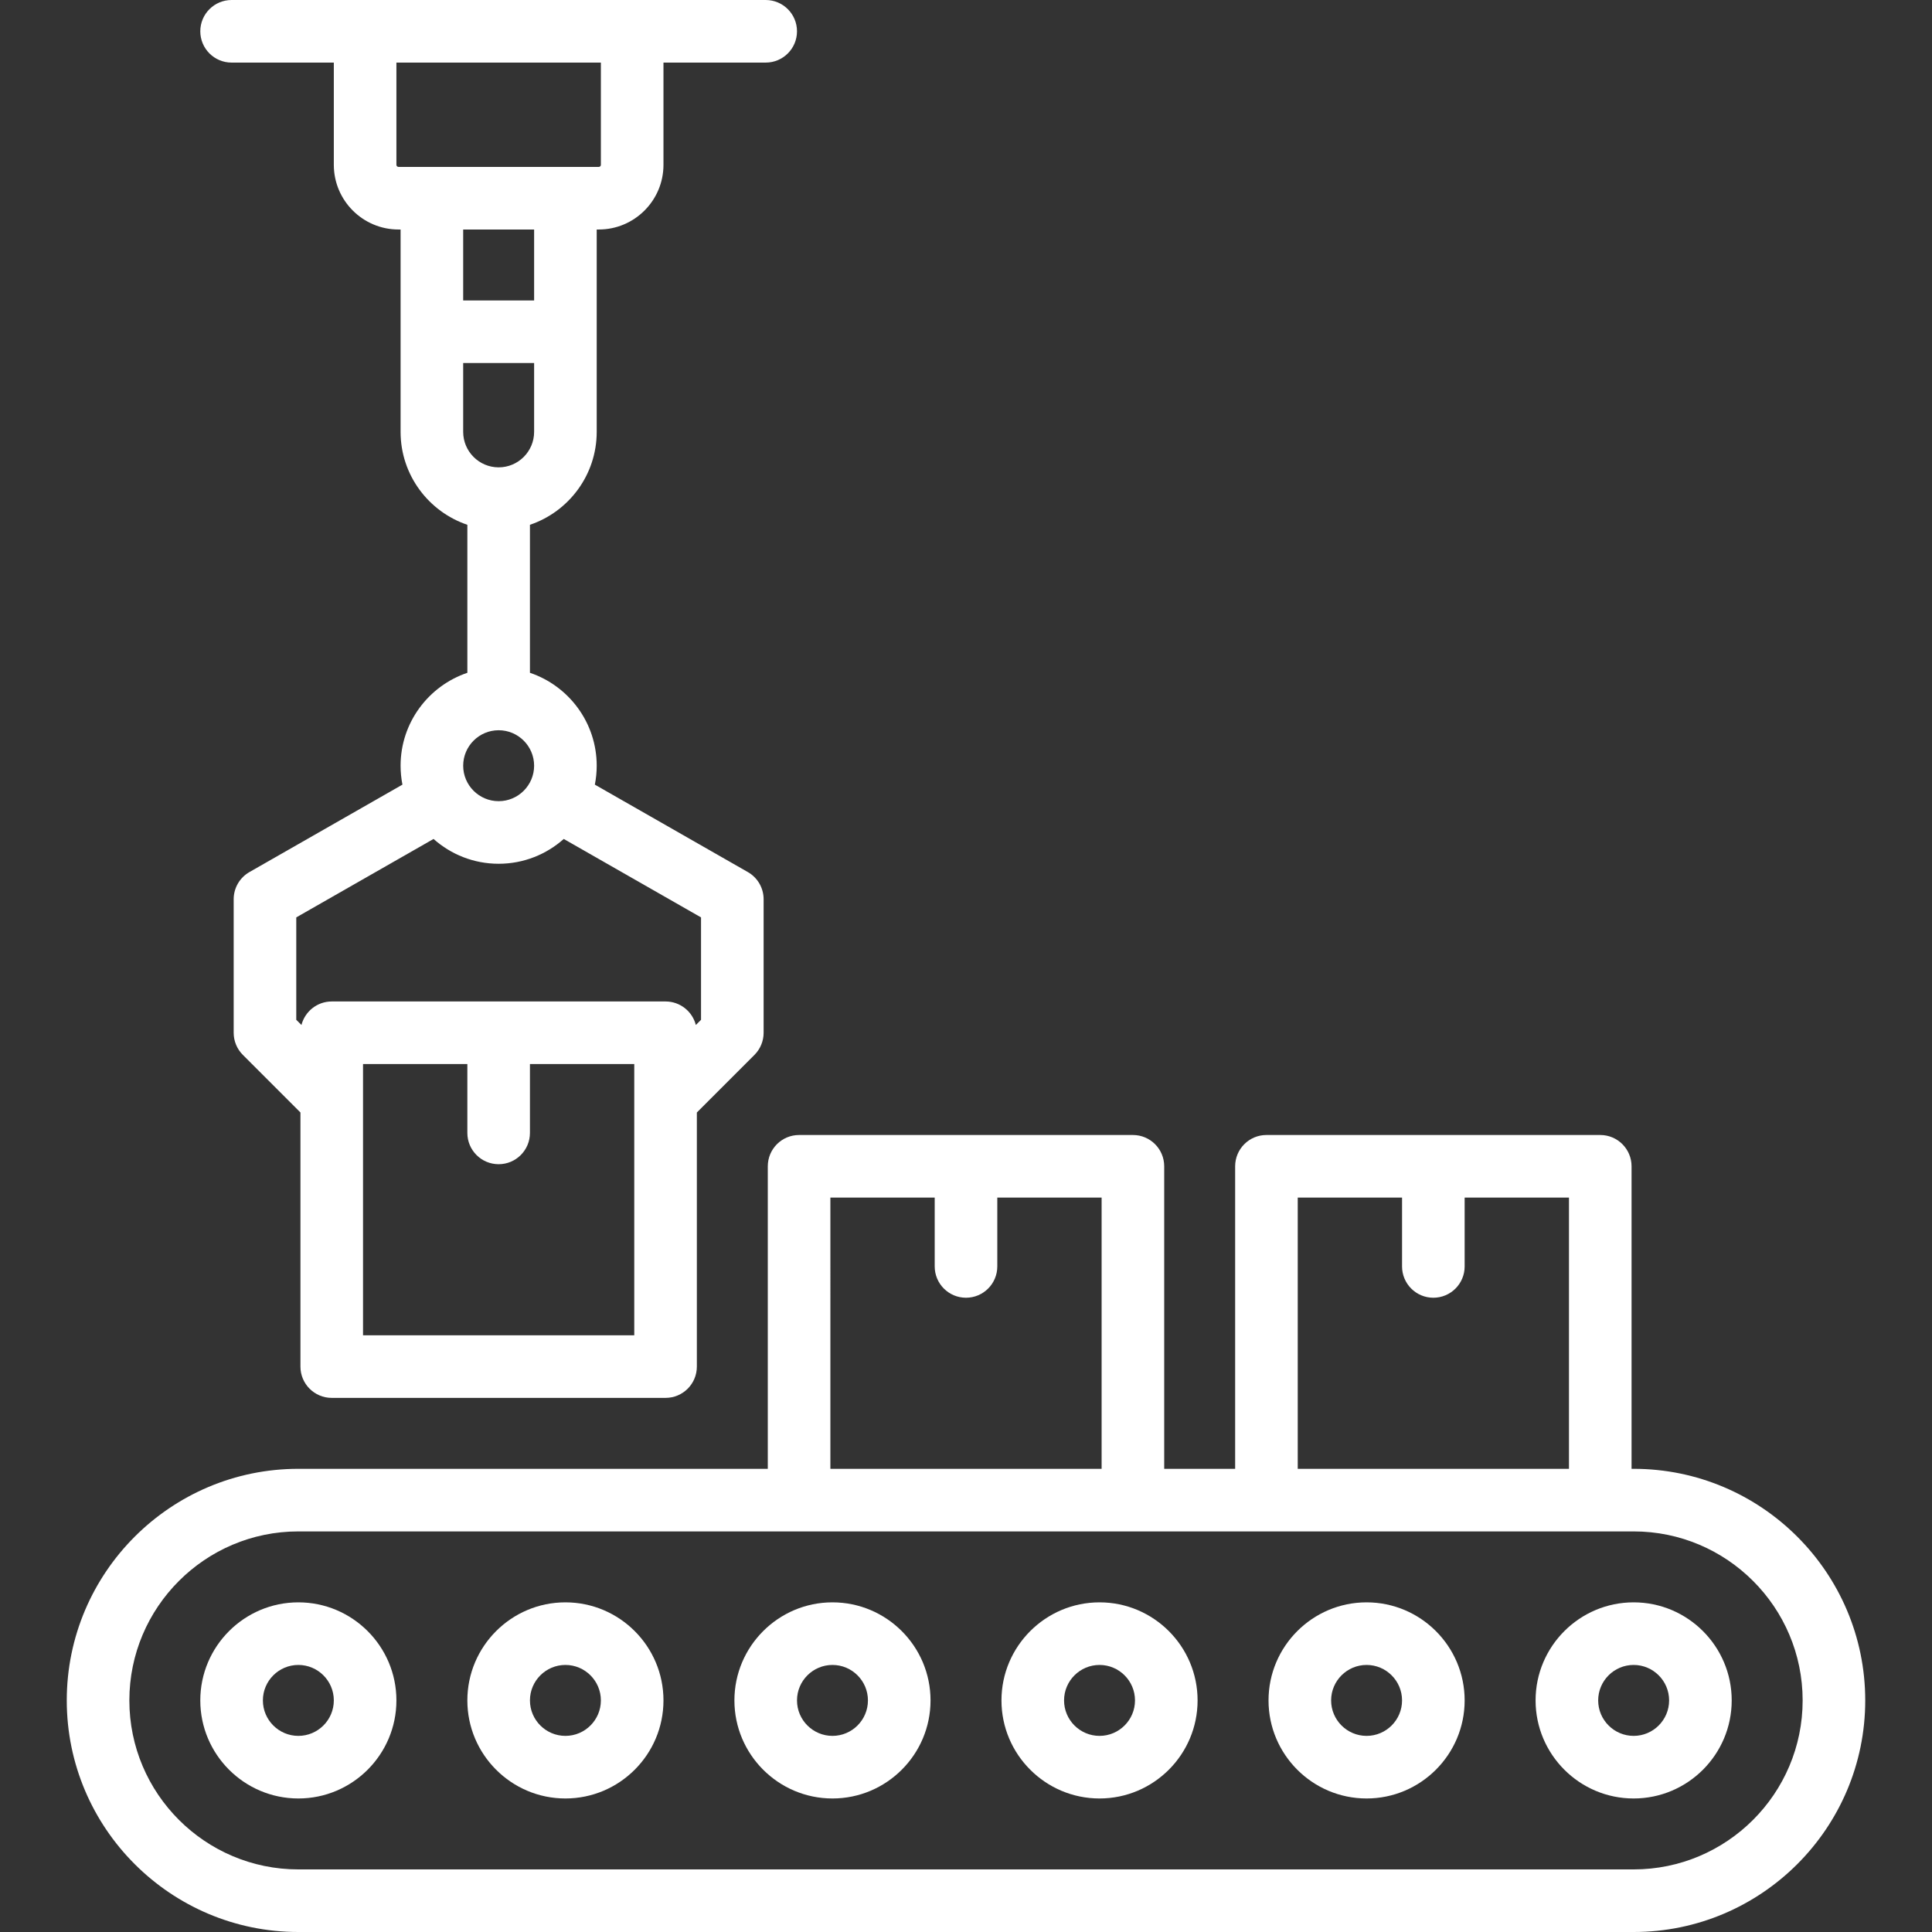 <?xml version="1.0" encoding="UTF-8"?> <!-- Generator: Adobe Illustrator 19.0.0, SVG Export Plug-In . SVG Version: 6.00 Build 0) --> <svg xmlns="http://www.w3.org/2000/svg" xmlns:xlink="http://www.w3.org/1999/xlink" id="Capa_1" x="0px" y="0px" viewBox="0 0 463 463" style="enable-background:new 0 0 463 463;" xml:space="preserve"><rect x="0" y="0" width="463" height="463" fill="#333333" stroke="none"/> <defs> <style type="text/css"> <![CDATA[ .fil0 {fill:white} ]]> </style> </defs> <path class="fil0" d="M391.5,352H391v-72.5c0-4.142-3.358-7.5-7.5-7.5h-80c-4.142,0-7.5,3.358-7.5,7.5V352h-17v-72.5c0-4.142-3.358-7.5-7.5-7.5 h-80c-4.142,0-7.5,3.358-7.5,7.5V352H71.5C40.897,352,16,376.897,16,407.5S40.897,463,71.5,463h320c30.603,0,55.5-24.897,55.5-55.5 S422.103,352,391.5,352z M311,287h25v16.5c0,4.142,3.358,7.5,7.5,7.5s7.5-3.358,7.5-7.5V287h25v65h-65V287z M199,287h25v16.5 c0,4.142,3.358,7.5,7.5,7.5s7.5-3.358,7.5-7.5V287h25v65h-65V287z M391.5,448h-320C49.168,448,31,429.832,31,407.5 S49.168,367,71.5,367h120h80h32h80h8c22.332,0,40.5,18.168,40.5,40.5S413.832,448,391.5,448z"></path> <path class="fil0" d="M135.5,384c-12.958,0-23.5,10.542-23.5,23.5s10.542,23.5,23.5,23.5s23.5-10.542,23.5-23.5S148.458,384,135.5,384z M135.5,416c-4.687,0-8.5-3.813-8.5-8.5s3.813-8.5,8.5-8.5s8.5,3.813,8.5,8.5S140.187,416,135.5,416z"></path> <path class="fil0" d="M71.5,384C58.542,384,48,394.542,48,407.5S58.542,431,71.5,431S95,420.458,95,407.5S84.458,384,71.5,384z M71.5,416 c-4.687,0-8.5-3.813-8.5-8.5s3.813-8.5,8.5-8.5s8.5,3.813,8.5,8.5S76.187,416,71.5,416z"></path> <path class="fil0" d="M199.5,384c-12.958,0-23.5,10.542-23.5,23.5s10.542,23.5,23.5,23.5s23.5-10.542,23.5-23.5S212.458,384,199.5,384z M199.5,416c-4.687,0-8.5-3.813-8.5-8.5s3.813-8.5,8.5-8.5s8.5,3.813,8.5,8.5S204.187,416,199.5,416z"></path> <path class="fil0" d="M263.5,384c-12.958,0-23.5,10.542-23.5,23.5s10.542,23.5,23.5,23.5s23.5-10.542,23.5-23.5S276.458,384,263.5,384z M263.5,416c-4.687,0-8.5-3.813-8.5-8.5s3.813-8.5,8.5-8.5s8.5,3.813,8.5,8.5S268.187,416,263.5,416z"></path> <path class="fil0" d="M327.5,384c-12.958,0-23.5,10.542-23.5,23.5s10.542,23.5,23.5,23.5s23.5-10.542,23.5-23.5S340.458,384,327.5,384z M327.5,416c-4.687,0-8.5-3.813-8.5-8.5s3.813-8.5,8.5-8.5s8.5,3.813,8.5,8.5S332.187,416,327.5,416z"></path> <path class="fil0" d="M391.5,384c-12.958,0-23.5,10.542-23.5,23.5s10.542,23.5,23.5,23.5s23.5-10.542,23.5-23.5S404.458,384,391.5,384z M391.5,416c-4.687,0-8.5-3.813-8.5-8.5s3.813-8.5,8.5-8.5s8.5,3.813,8.5,8.5S396.187,416,391.5,416z"></path> <path class="fil0" d="M55.5,15H80v24.5C80,48.047,86.953,55,95.5,55H96v48.5c0,10.335,6.71,19.127,16,22.266v35.469 c-9.29,3.138-16,11.93-16,22.266c0,1.552,0.155,3.068,0.444,4.537l-36.665,20.951C57.442,210.323,56,212.809,56,215.5v32 c0,1.989,0.79,3.896,2.197,5.303L72,266.606V327.5c0,4.142,3.358,7.5,7.5,7.5h80c4.142,0,7.5-3.358,7.5-7.5v-60.894l13.803-13.803 c1.407-1.407,2.197-3.314,2.197-5.303v-32c0-2.691-1.442-5.177-3.779-6.512l-36.665-20.952c0.289-1.469,0.444-2.984,0.444-4.537 c0-10.335-6.71-19.127-16-22.266v-35.469c9.29-3.138,16-11.93,16-22.266V55h0.5c8.547,0,15.5-6.953,15.5-15.5V15h24.5 c4.142,0,7.5-3.358,7.5-7.5S187.642,0,183.5,0h-128C51.358,0,48,3.358,48,7.5S51.358,15,55.5,15z M87,320v-56.498 c0-0.001,0-0.003,0-0.005V255h25v16.5c0,4.142,3.358,7.5,7.5,7.5s7.5-3.358,7.5-7.5V255h25v8.498c0,0.001,0,0.003,0,0.005V320H87z M168,244.394l-1.243,1.243c-0.83-3.239-3.76-5.636-7.257-5.636h-80c-3.497,0-6.427,2.397-7.257,5.636L71,244.394v-24.541 l32.898-18.799c4.153,3.696,9.618,5.947,15.602,5.947c5.983,0,11.449-2.251,15.602-5.947L168,219.853V244.394z M119.5,192 c-4.687,0-8.5-3.813-8.5-8.5s3.813-8.5,8.5-8.5s8.5,3.813,8.5,8.5S124.187,192,119.5,192z M119.5,112c-4.687,0-8.5-3.813-8.5-8.5 V87h17v16.5C128,108.187,124.187,112,119.5,112z M128,72h-17V55h17V72z M144,15v24.5c0,0.276-0.224,0.5-0.5,0.5h-48 c-0.276,0-0.5-0.224-0.5-0.5V15H144z"></path> </svg> 